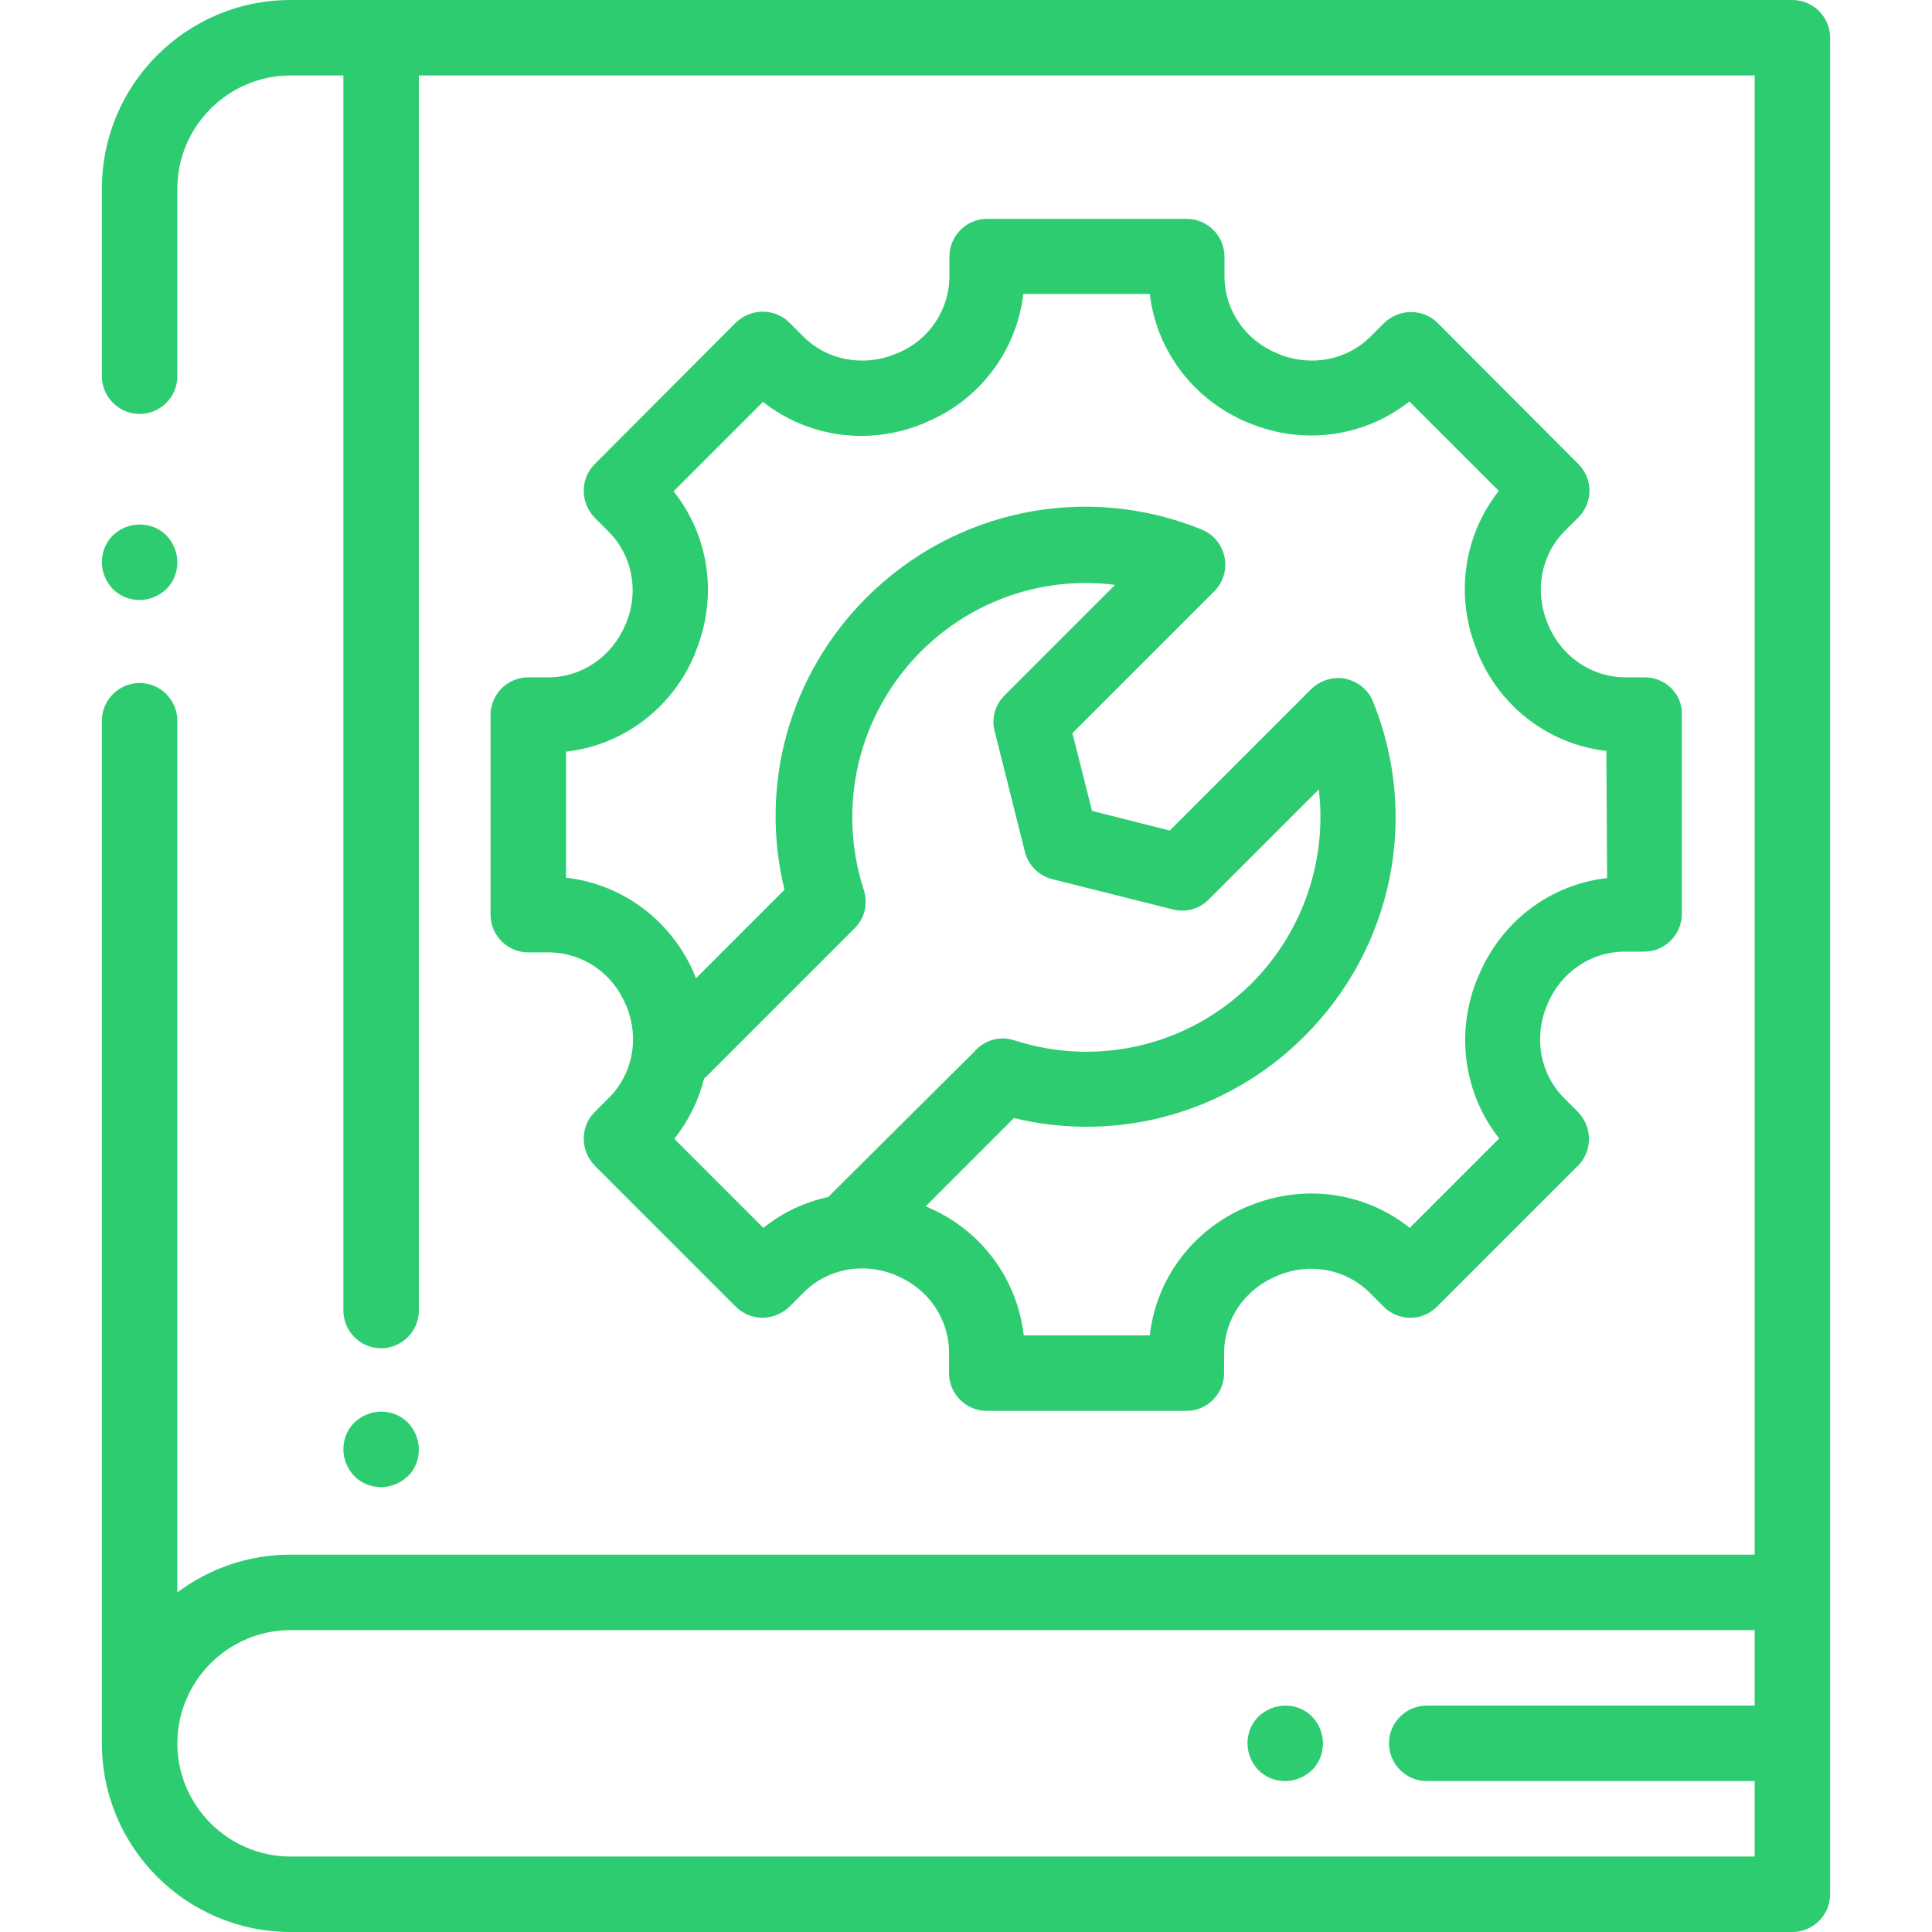 <?xml version="1.0" encoding="utf-8"?>
<!-- Generator: Adobe Illustrator 24.3.0, SVG Export Plug-In . SVG Version: 6.00 Build 0)  -->
<svg version="1.1" id="Capa_1" xmlns="http://www.w3.org/2000/svg" xmlns:xlink="http://www.w3.org/1999/xlink" x="0px" y="0px"
	 viewBox="0 0 512 512" style="enable-background:new 0 0 512 512;" xml:space="preserve">
<style type="text/css">
	.st0{fill:#2ECC71;}
</style>
<g>
	<g>
		<path class="st0" d="M475,0H77C49.4,0,27,22.4,27,50v49.7c0,5.5,4.5,10,10,10s10-4.5,10-10V50c0-16.5,13.5-30,30-30h14v327.3
			c0,5.5,4.5,10,10,10s10-4.5,10-10V20h354v392H77c-11.2,0-21.6,3.7-30,10V191c0-5.5-4.5-10-10-10s-10,4.5-10,10v271
			c0,27.6,22.4,50,50,50h398c5.5,0,10-4.5,10-10V10C485,4.5,480.5,0,475,0z M465,452h-86.9c-5.5,0-10,4.5-10,10s4.5,10,10,10H465v20
			H77c-16.5,0-30-13.5-30-30s13.5-30,30-30h388V452z"/>
	</g>
</g>
<g>
	<g>
		<path class="st0" d="M44.1,141.9c-1.9-1.9-4.4-2.9-7.1-2.9s-5.2,1.1-7.1,2.9c-1.9,1.9-2.9,4.4-2.9,7.1s1.1,5.2,2.9,7.1
			c1.9,1.9,4.4,2.9,7.1,2.9s5.2-1.1,7.1-2.9c1.9-1.9,2.9-4.4,2.9-7.1S45.9,143.8,44.1,141.9z"/>
	</g>
</g>
<g>
	<g>
		<path class="st0" d="M108.1,377c-1.9-1.9-4.4-2.9-7.1-2.9s-5.2,1.1-7.1,2.9c-1.9,1.9-2.9,4.4-2.9,7.1c0,2.6,1.1,5.2,2.9,7.1
			c1.9,1.9,4.4,2.9,7.1,2.9s5.2-1.1,7.1-2.9s2.9-4.4,2.9-7.1C111,381.5,109.9,378.9,108.1,377z"/>
	</g>
</g>
<g>
	<g>
		<path class="st0" d="M435.9,179.5h-5.1c-9,0-17-5.5-20.5-13.9l-0.2-0.5c-3.5-8.5-1.7-18.1,4.6-24.4l3.6-3.6
			c3.9-3.9,3.9-10.2,0-14.1L381,85.6c-1.9-1.9-4.4-2.9-7.1-2.9s-5.2,1.1-7.1,2.9l-3.6,3.6c-6.3,6.3-15.9,8.1-24.4,4.6l-0.4-0.2
			c-8.5-3.5-13.9-11.5-13.9-20.5v-5.1c0-5.5-4.5-10-10-10h-52.9c-5.5,0-10,4.5-10,10v5.2c0,8.9-5.4,17-13.8,20.4l-0.5,0.2
			c-8.5,3.5-18.1,1.7-24.4-4.6l-3.7-3.7c-1.9-1.9-4.4-2.9-7.1-2.9s-5.2,1.1-7.1,2.9L157.6,123c-1.9,1.9-2.9,4.4-2.9,7.1
			c0,2.7,1.1,5.2,2.9,7.1l3.7,3.7c6.3,6.3,8.1,15.9,4.6,24.3l-0.2,0.4c-3.5,8.4-11.5,13.9-20.4,13.9h-5.3c-5.5,0-10,4.5-10,10v52.9
			c0,5.5,4.5,10,10,10h5.4c8.9,0,16.9,5.4,20.4,13.8l0.2,0.4c3.5,8.5,1.7,18-4.6,24.3l-3.8,3.8c-1.9,1.9-2.9,4.4-2.9,7.1
			s1.1,5.2,2.9,7.1l37.4,37.4c1.9,1.9,4.4,2.9,7.1,2.9s5.2-1.1,7.1-2.9l3.8-3.8c6.3-6.3,15.8-8.1,24.3-4.6l0.4,0.2
			c8.4,3.5,13.8,11.5,13.8,20.4v5.4c0,5.5,4.5,10,10,10h52.9c5.5,0,10-4.5,10-10v-5.3c0-8.9,5.4-16.9,13.9-20.4l0.4-0.2
			c8.5-3.5,18-1.7,24.3,4.6l3.7,3.7c3.9,3.9,10.2,3.9,14.1,0l37.4-37.4c1.9-1.9,2.9-4.4,2.9-7.1s-1.1-5.2-2.9-7.1l-3.7-3.7
			c-6.3-6.3-8.1-15.9-4.6-24.4l0.2-0.5c3.5-8.4,11.5-13.9,20.4-13.9h5.2c5.5,0,10-4.5,10-10v-52.9
			C445.9,184,441.4,179.5,435.9,179.5z M219.7,317c-0.1,0.1-0.1,0.1-0.1,0.2c-6.2,1.3-12.2,4.1-17.3,8.2l-23.6-23.6
			c3.8-4.8,6.5-10.3,7.9-16c0.2-0.2,0.4-0.3,0.6-0.5l39.3-39.3c2.7-2.7,3.6-6.6,2.4-10.2c-7.2-22.3-1.4-46.5,15.1-63.1
			c13.8-13.8,32.8-20.1,51.5-17.7l-29.3,29.3c-2.5,2.5-3.5,6.1-2.6,9.5l8,31.9c0.9,3.6,3.7,6.4,7.3,7.3l31.9,8
			c3.4,0.9,7-0.1,9.5-2.6l29.2-29.2c2.2,18.6-4.1,37.6-17.7,51.3c-16.5,16.5-40.7,22.4-63,15.2c-3.9-1.3-8.1,0-10.7,3.1L219.7,317z
			 M425.9,232.7c-15.1,1.7-28.1,11.5-34.1,26l-0.2,0.4c-6,14.5-3.7,30.7,5.7,42.6l-23.7,23.7c-11.9-9.5-28.1-11.8-42.6-5.8l-0.3,0.1
			c-14.5,6-24.3,19.1-26,34.2h-33.4c-1.7-15.1-11.5-28.3-26-34.2l23.4-23.4c27.7,6.7,56.8-1.4,77.1-21.8
			c23.3-23.3,30.4-58,18.1-88.5c-1.2-3.1-4-5.4-7.3-6.1c-3.3-0.7-6.7,0.4-9.1,2.7l-37.5,37.5l-20.6-5.2l-5.2-20.6l37.6-37.6
			c2.4-2.4,3.4-5.8,2.7-9.1c-0.7-3.3-2.9-6-6.1-7.3c-30.6-12.4-65.4-5.3-88.8,18.1c-20.4,20.4-28.5,49.6-21.7,77.4l-23.5,23.5
			c0-0.1-0.1-0.2-0.1-0.4l-0.1-0.3c-6-14.5-19.1-24.3-34.2-26v-33.4c15.1-1.7,28.2-11.5,34.2-26l0.1-0.4c6-14.5,3.7-30.7-5.8-42.6
			l23.7-23.7c11.9,9.4,28.1,11.7,42.6,5.7l0.4-0.2c14.4-5.9,24.2-19,26-34.1h33.5c1.8,15.1,11.6,28.1,26,34.1l0.3,0.1
			c14.4,6,30.6,3.7,42.5-5.7l23.7,23.7c-9.4,11.9-11.7,28.1-5.7,42.5c0,0,0,0.1,0,0.1l0.1,0.3c5.9,14.4,19,24.3,34.1,26L425.9,232.7
			L425.9,232.7z"/>
	</g>
</g>
<g>
	<g>
		<path class="st0" d="M347.7,454.9c-1.9-1.9-4.4-2.9-7.1-2.9c-2.6,0-5.2,1.1-7.1,2.9c-1.9,1.9-2.9,4.4-2.9,7.1s1.1,5.2,2.9,7.1
			c1.9,1.9,4.4,2.9,7.1,2.9c2.6,0,5.2-1.1,7.1-2.9c1.9-1.9,2.9-4.4,2.9-7.1S349.5,456.8,347.7,454.9z"/>
	</g>
</g>
</svg>
